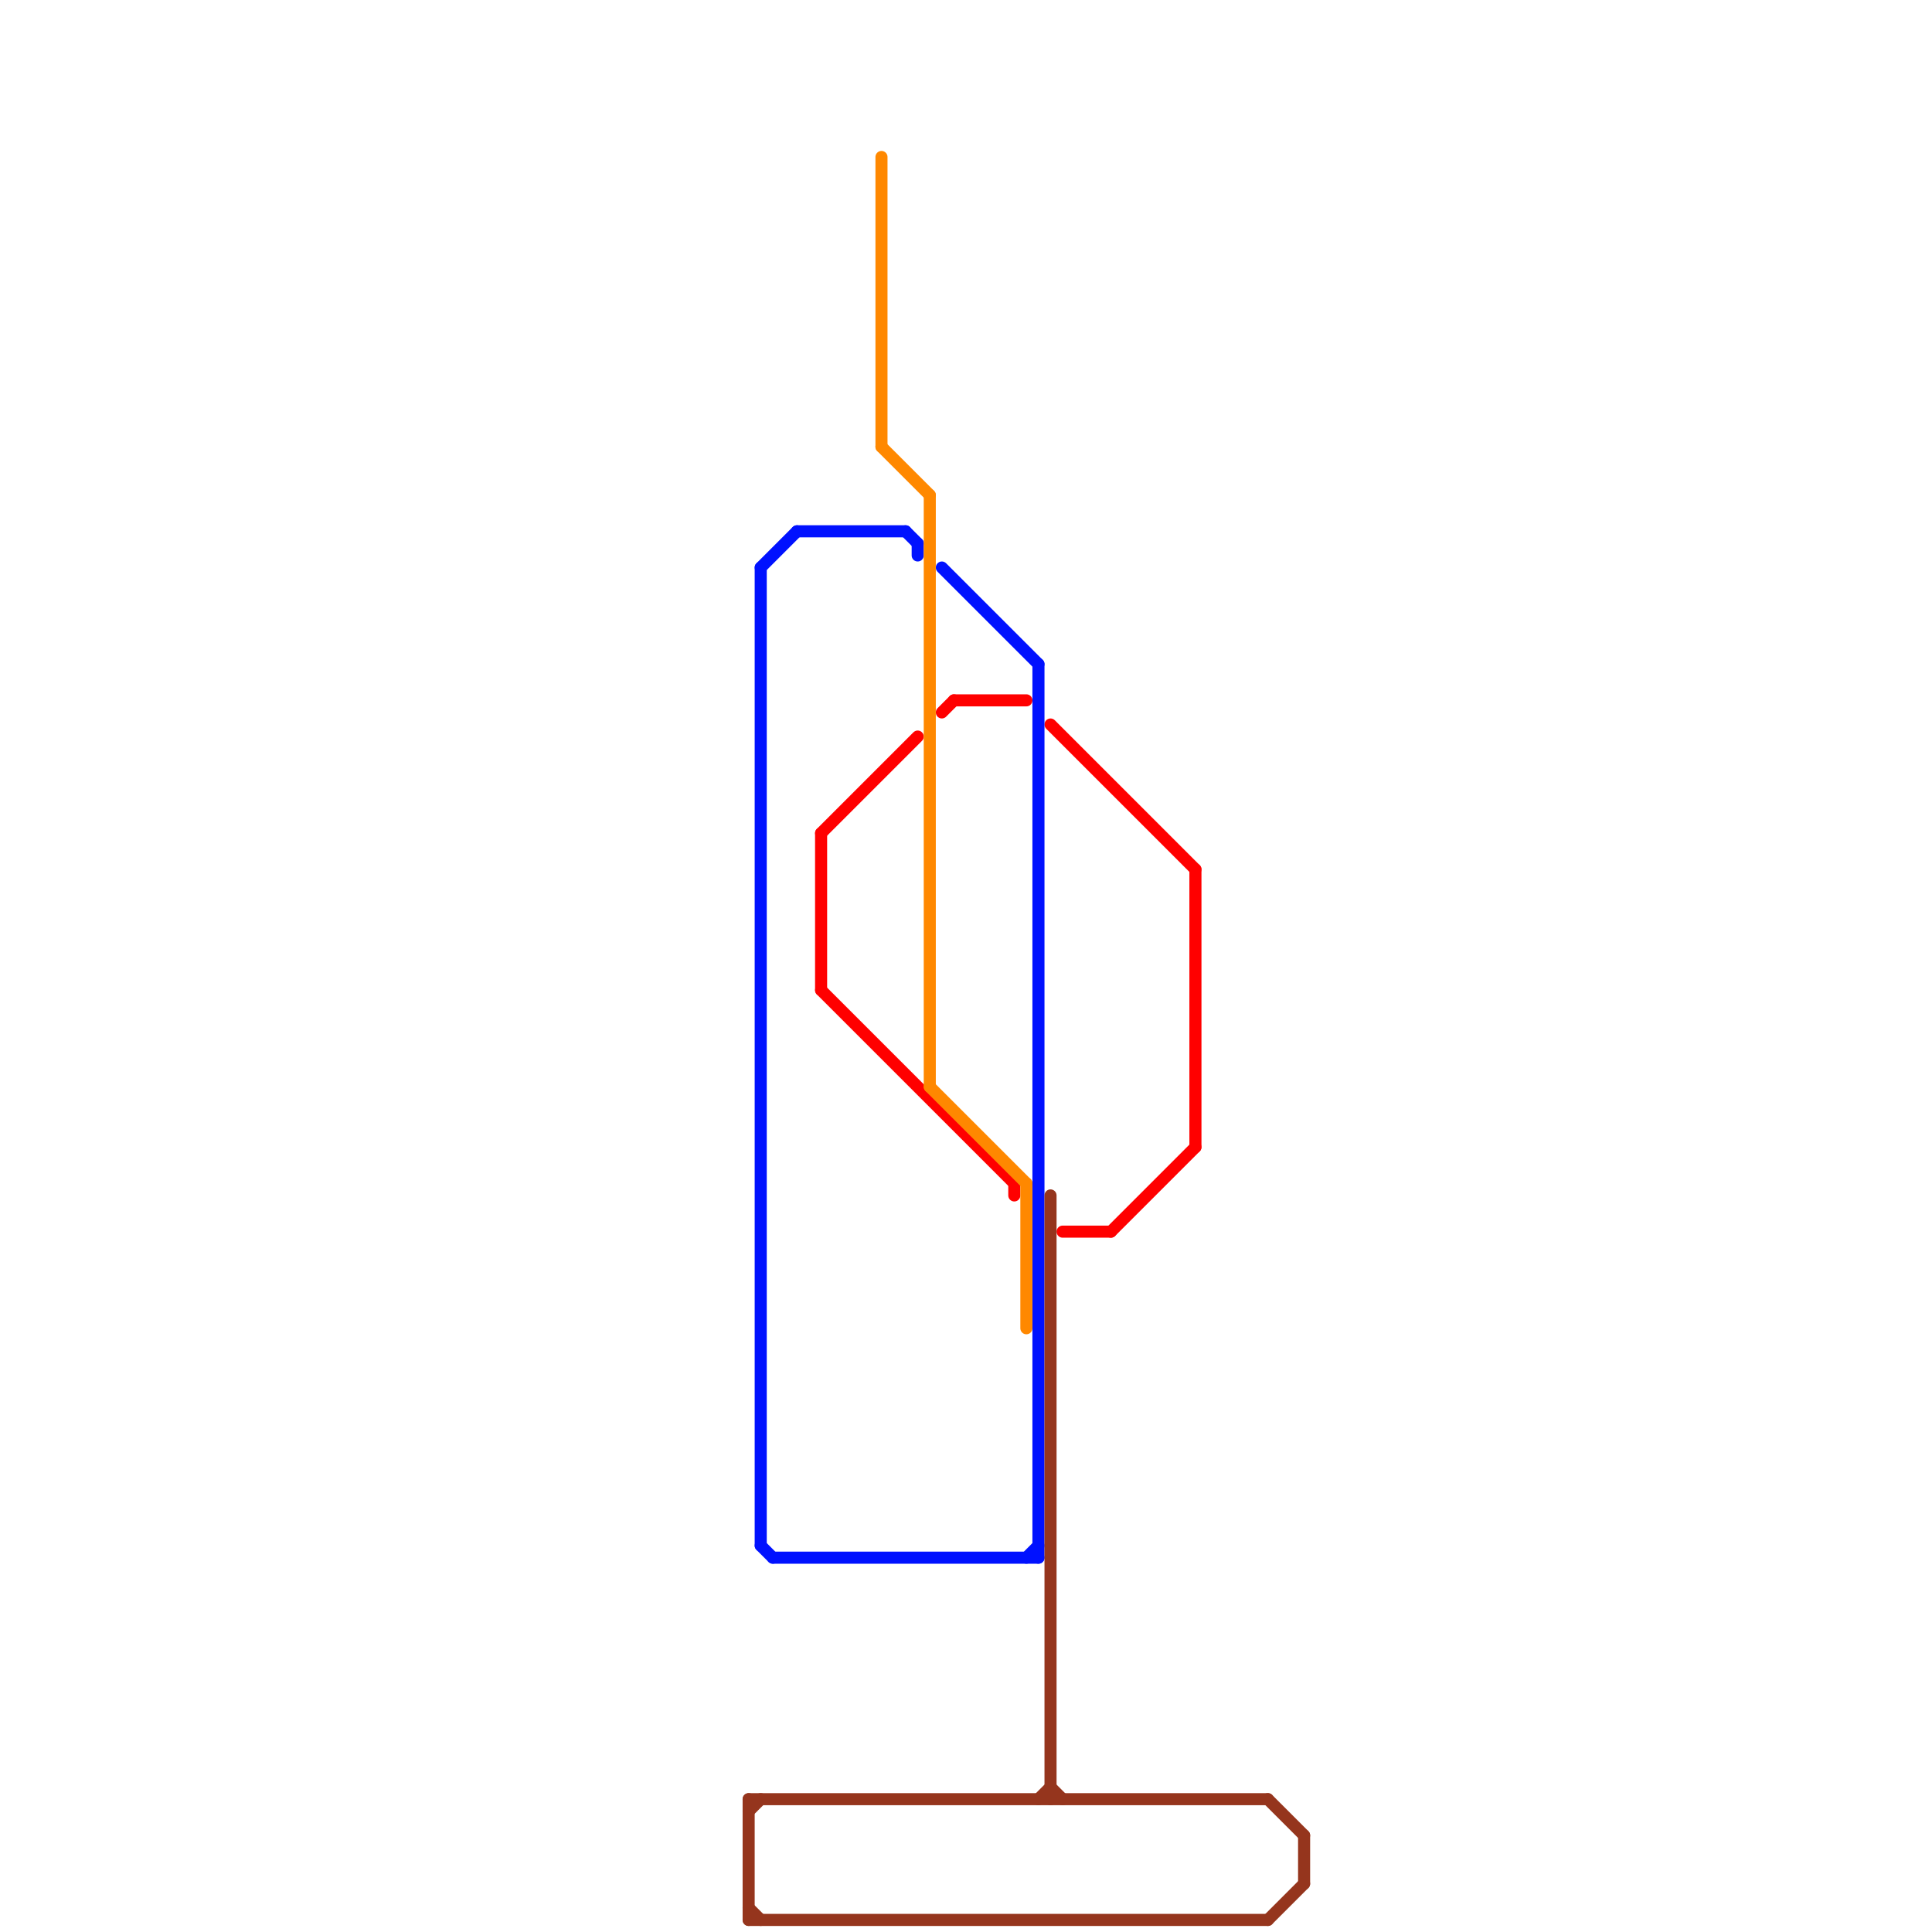 
<svg version="1.1" xmlns="http://www.w3.org/2000/svg" viewBox="0 0 160 160">
<style>text { font: 1px Helvetica; font-weight: 600; white-space: pre; dominant-baseline: central; } line { stroke-width: 1; fill: none; stroke-linecap: round; stroke-linejoin: round; } .c0 { stroke: #ff0000 } .c1 { stroke: #0011ff } .c2 { stroke: #ff8800 } .c3 { stroke: #95351d } .w1 { stroke-width: 1; }</style><defs></defs><line class="c0 " x1="68" y1="69" x2="76" y2="61"/><line class="c0 " x1="99" y1="72" x2="99" y2="95"/><line class="c0 " x1="68" y1="82" x2="84" y2="98"/><line class="c0 " x1="84" y1="98" x2="84" y2="99"/><line class="c0 " x1="92" y1="102" x2="99" y2="95"/><line class="c0 " x1="87" y1="60" x2="99" y2="72"/><line class="c0 " x1="88" y1="102" x2="92" y2="102"/><line class="c0 " x1="78" y1="59" x2="79" y2="58"/><line class="c0 " x1="68" y1="69" x2="68" y2="82"/><line class="c0 " x1="79" y1="58" x2="85" y2="58"/><line class="c1 " x1="78" y1="47" x2="86" y2="55"/><line class="c1 " x1="66" y1="44" x2="75" y2="44"/><line class="c1 " x1="64" y1="129" x2="86" y2="129"/><line class="c1 " x1="63" y1="47" x2="66" y2="44"/><line class="c1 " x1="76" y1="45" x2="76" y2="46"/><line class="c1 " x1="86" y1="55" x2="86" y2="129"/><line class="c1 " x1="85" y1="129" x2="86" y2="128"/><line class="c1 " x1="63" y1="128" x2="64" y2="129"/><line class="c1 " x1="63" y1="47" x2="63" y2="128"/><line class="c1 " x1="75" y1="44" x2="76" y2="45"/><line class="c2 " x1="73" y1="37" x2="77" y2="41"/><line class="c2 " x1="77" y1="90" x2="85" y2="98"/><line class="c2 " x1="77" y1="41" x2="77" y2="90"/><line class="c2 " x1="85" y1="98" x2="85" y2="110"/><line class="c2 " x1="73" y1="13" x2="73" y2="37"/><line class="c3 " x1="62" y1="158" x2="63" y2="159"/><line class="c3 " x1="87" y1="99" x2="87" y2="149"/><line class="c3 " x1="86" y1="149" x2="87" y2="148"/><line class="c3 " x1="62" y1="159" x2="105" y2="159"/><line class="c3 " x1="105" y1="159" x2="108" y2="156"/><line class="c3 " x1="87" y1="148" x2="88" y2="149"/><line class="c3 " x1="62" y1="149" x2="62" y2="159"/><line class="c3 " x1="108" y1="152" x2="108" y2="156"/><line class="c3 " x1="62" y1="149" x2="105" y2="149"/><line class="c3 " x1="62" y1="150" x2="63" y2="149"/><line class="c3 " x1="105" y1="149" x2="108" y2="152"/>
</svg>

